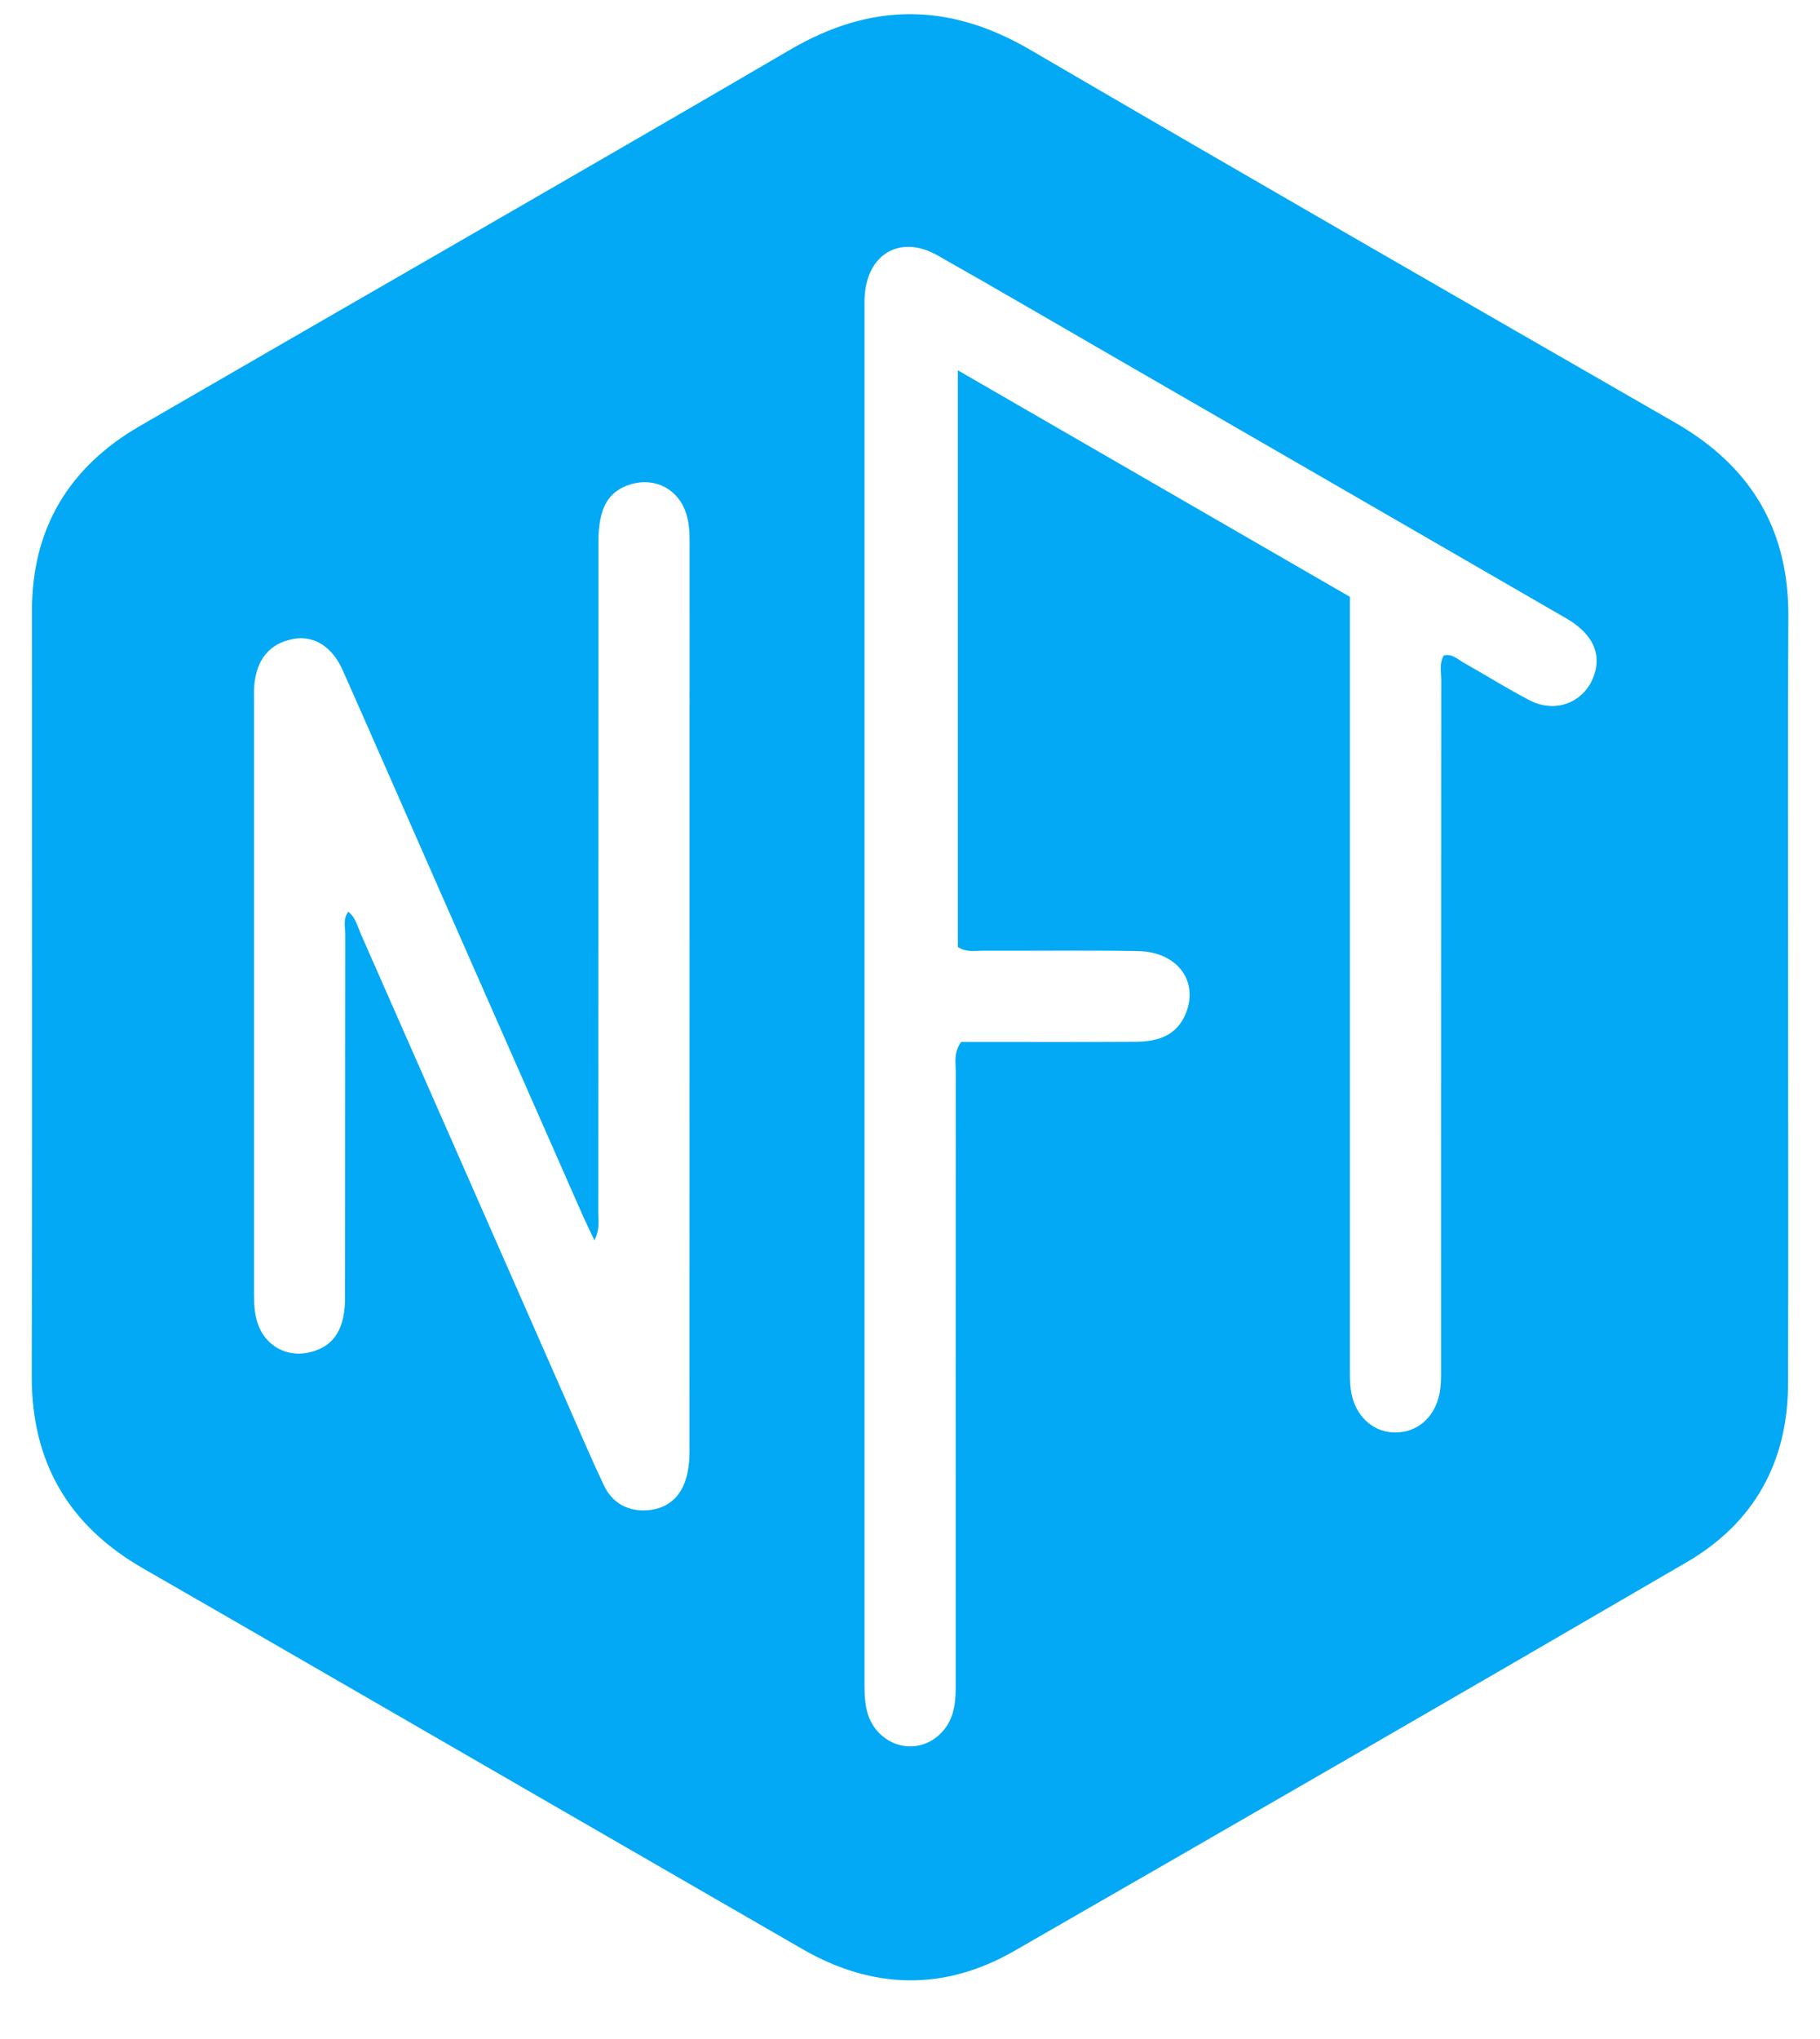 <svg width="25" height="28" viewBox="0 0 25 28" fill="none" xmlns="http://www.w3.org/2000/svg">
<path d="M24.562 13.708C24.562 15.473 24.566 17.238 24.561 19.004C24.559 20.078 24.093 20.914 23.171 21.451C20.098 23.242 17.017 25.018 13.934 26.79C12.967 27.346 11.985 27.321 11.02 26.764C8.785 25.476 6.552 24.184 4.318 22.894C3.534 22.441 2.751 21.989 1.966 21.538C0.945 20.952 0.433 20.083 0.436 18.895C0.445 15.391 0.439 11.888 0.439 8.385C0.439 7.251 0.952 6.411 1.921 5.85C4.897 4.126 7.883 2.418 10.853 0.683C11.969 0.03 13.036 0.033 14.15 0.683C17.098 2.405 20.056 4.105 23.015 5.807C24.045 6.4 24.573 7.267 24.565 8.467C24.555 10.214 24.562 11.961 24.562 13.709L24.562 13.708ZM19.831 9.001C19.945 8.973 20.02 9.052 20.102 9.098C20.406 9.269 20.702 9.457 21.012 9.617C21.408 9.822 21.837 9.607 21.922 9.178C21.973 8.917 21.834 8.675 21.512 8.49C19.45 7.297 17.386 6.107 15.323 4.915C14.508 4.445 13.697 3.97 12.878 3.507C12.373 3.221 11.917 3.479 11.878 4.06C11.874 4.114 11.875 4.167 11.875 4.221C11.875 10.52 11.875 16.818 11.875 23.116C11.875 23.26 11.878 23.402 11.922 23.542C12.003 23.8 12.24 23.981 12.502 23.982C12.764 23.982 12.999 23.801 13.082 23.54C13.129 23.392 13.128 23.24 13.128 23.088C13.128 20.302 13.127 17.515 13.129 14.729C13.129 14.599 13.095 14.46 13.202 14.308C13.298 14.308 13.413 14.308 13.527 14.308C14.217 14.308 14.907 14.31 15.597 14.306C15.901 14.305 16.17 14.224 16.293 13.906C16.464 13.462 16.164 13.069 15.628 13.06C14.921 13.048 14.213 13.058 13.505 13.055C13.392 13.055 13.272 13.081 13.157 13.004V5.085C14.982 6.139 16.761 7.167 18.543 8.196C18.543 8.352 18.543 8.477 18.543 8.602C18.543 11.997 18.543 15.393 18.543 18.789C18.543 18.922 18.54 19.056 18.576 19.189C18.657 19.485 18.89 19.676 19.176 19.671C19.457 19.667 19.677 19.486 19.758 19.201C19.799 19.06 19.795 18.918 19.795 18.775C19.795 15.63 19.795 12.485 19.797 9.34C19.797 9.228 19.767 9.109 19.833 9.001L19.831 9.001ZM8.165 17.032C8.1 16.895 8.053 16.8 8.01 16.703C7.317 15.13 6.624 13.556 5.931 11.982C5.523 11.056 5.118 10.128 4.707 9.203C4.566 8.882 4.313 8.725 4.041 8.772C3.705 8.83 3.518 9.054 3.491 9.433C3.487 9.487 3.489 9.541 3.489 9.595C3.489 12.318 3.489 15.043 3.489 17.766C3.489 17.901 3.495 18.034 3.537 18.165C3.639 18.486 3.953 18.655 4.28 18.564C4.595 18.477 4.74 18.244 4.74 17.806C4.742 16.148 4.74 14.491 4.743 12.833C4.743 12.732 4.709 12.622 4.784 12.52C4.886 12.601 4.909 12.718 4.954 12.82C5.897 14.959 6.838 17.099 7.779 19.239C7.949 19.625 8.113 20.012 8.293 20.393C8.412 20.645 8.631 20.762 8.907 20.738C9.187 20.713 9.373 20.537 9.439 20.247C9.463 20.143 9.471 20.035 9.471 19.928C9.472 15.761 9.472 11.595 9.472 7.429C9.472 7.302 9.465 7.179 9.427 7.057C9.325 6.722 9.002 6.549 8.666 6.65C8.351 6.745 8.22 6.977 8.22 7.447C8.219 10.52 8.22 13.594 8.218 16.667C8.218 16.771 8.242 16.881 8.165 17.032L8.165 17.032Z" fill="#03A9F4"/>
</svg>
